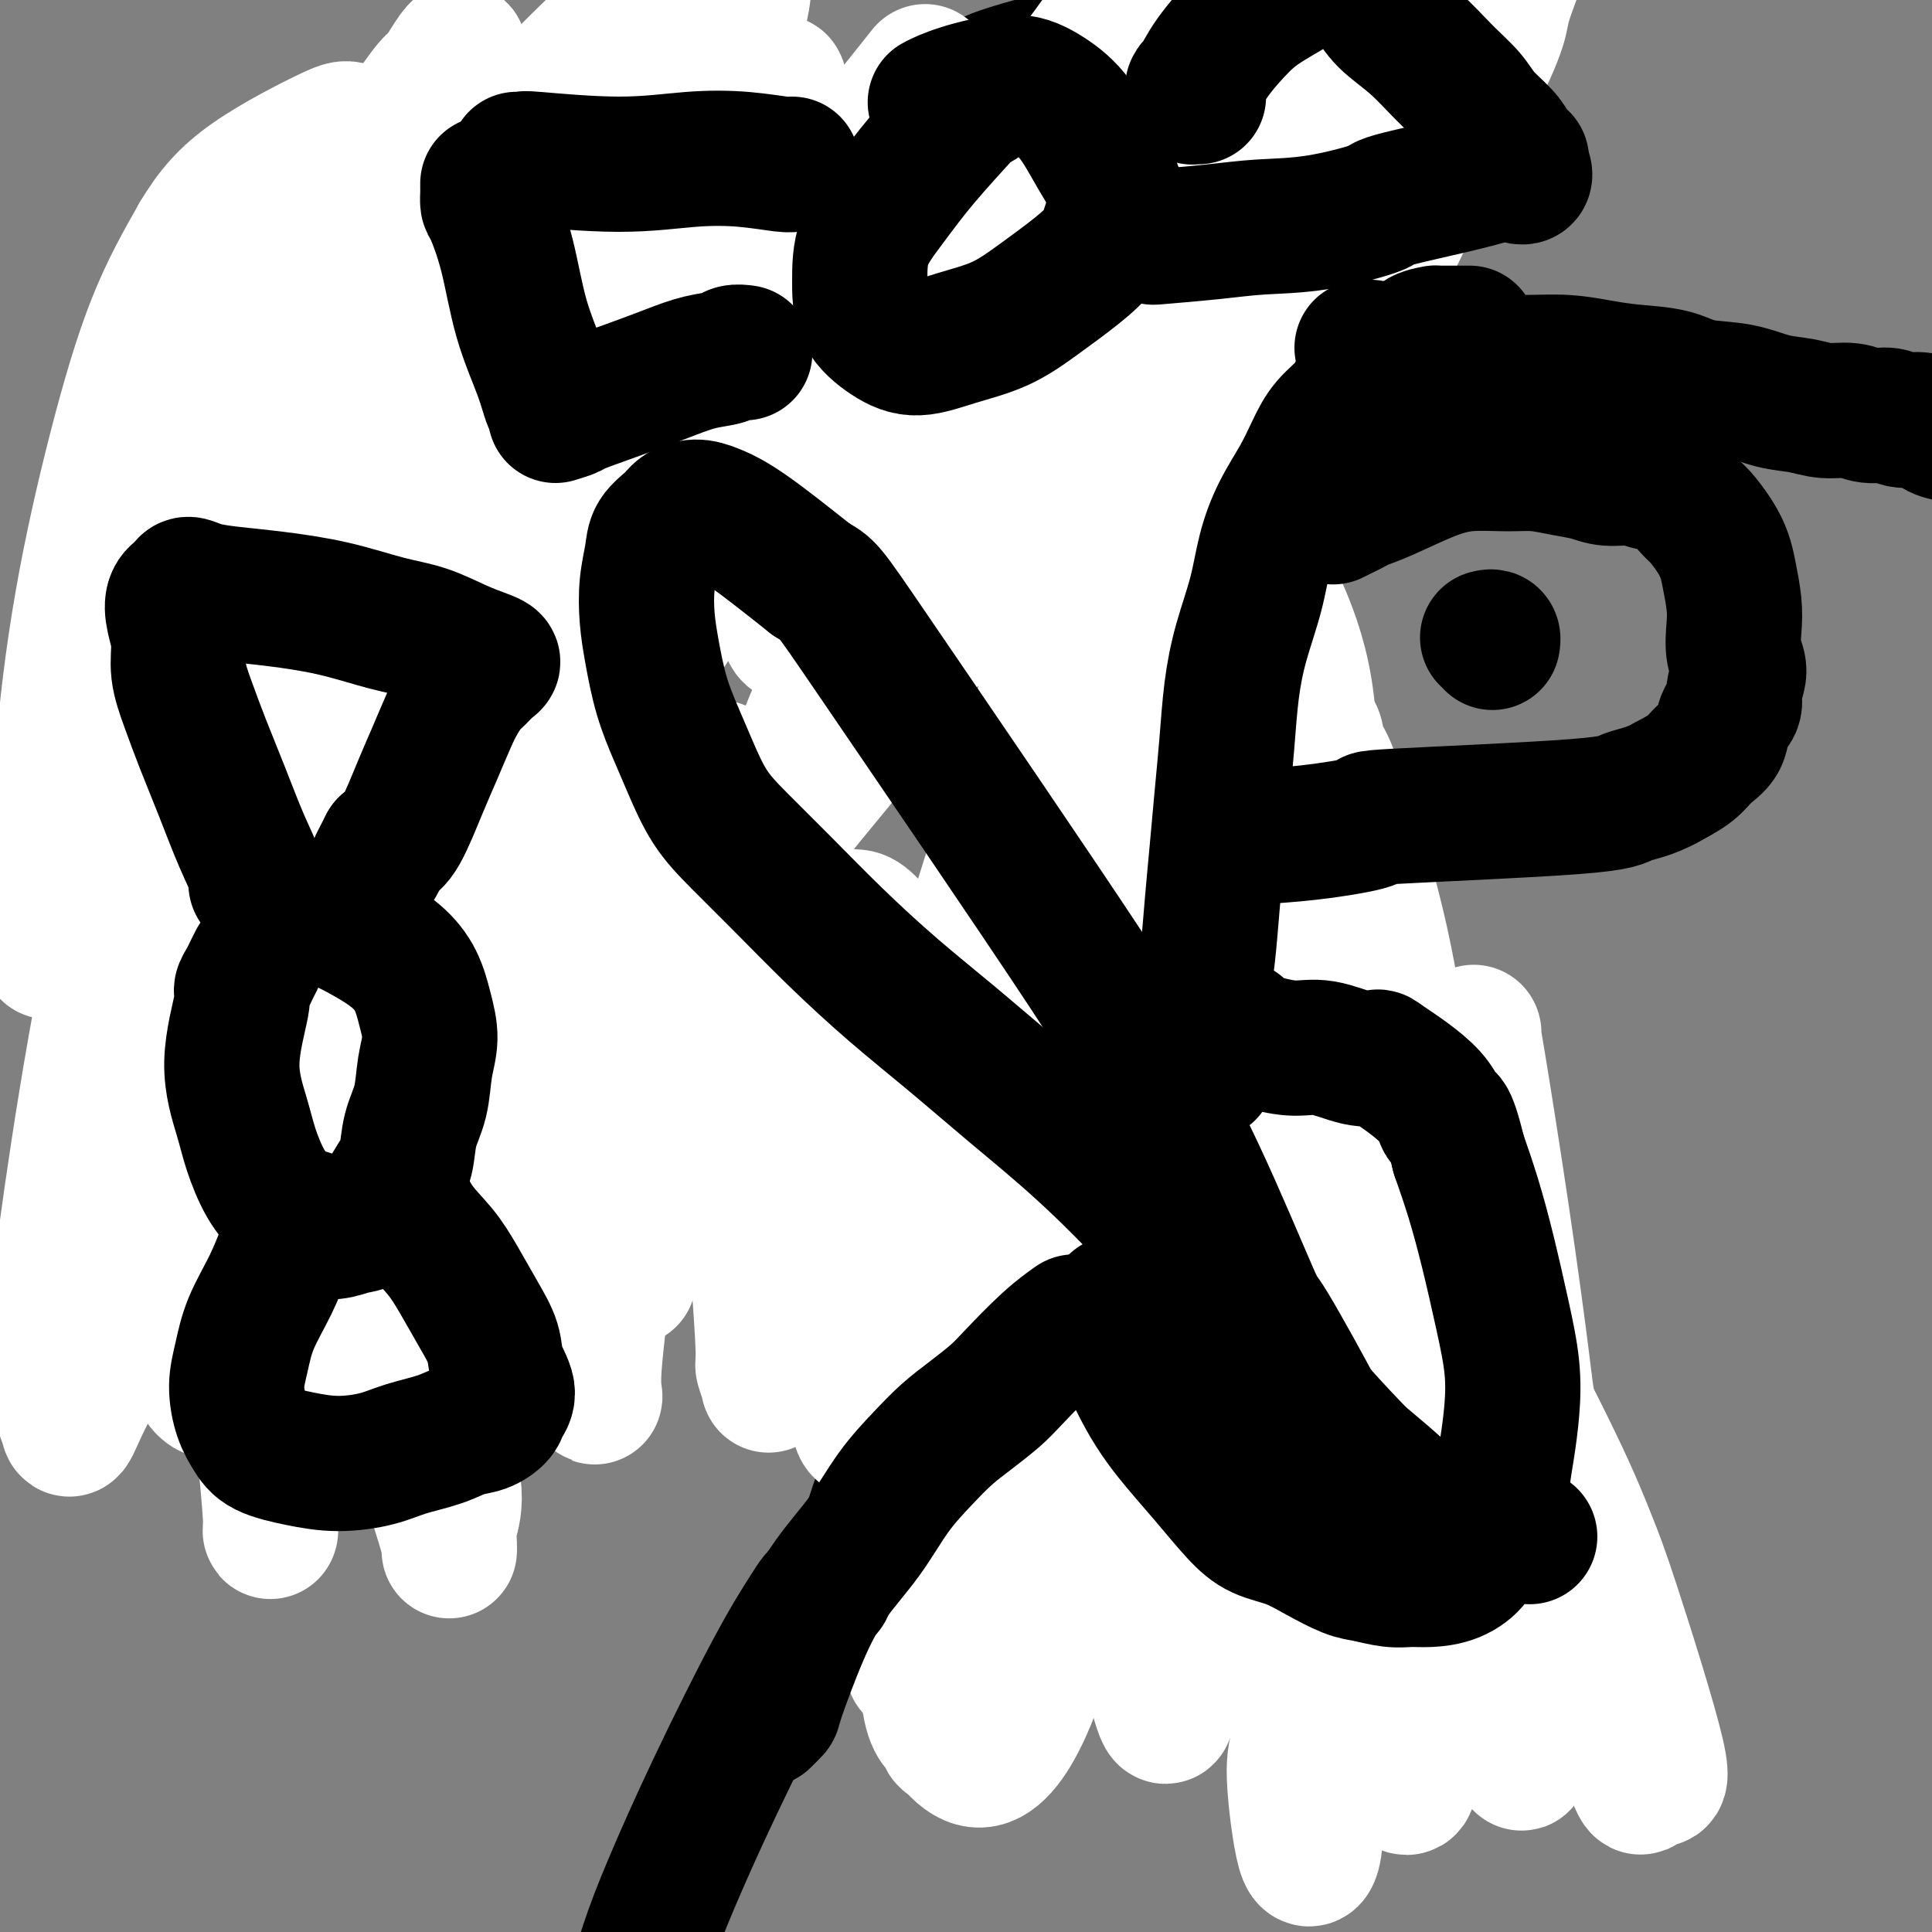 <svg viewBox='0 0 400 400' version='1.1' xmlns='http://www.w3.org/2000/svg' xmlns:xlink='http://www.w3.org/1999/xlink'><rect x="0" y="0" width="400" height="400" fill="#808080" stroke="none"/><g fill='none' stroke='#000000' stroke-width='6' stroke-linecap='round' stroke-linejoin='round'><path d='M150,380c-0.597,0.845 -1.193,1.689 0,-3c1.193,-4.689 4.177,-14.912 7,-24c2.823,-9.088 5.485,-17.042 8,-25c2.515,-7.958 4.883,-15.922 7,-22c2.117,-6.078 3.984,-10.272 6,-14c2.016,-3.728 4.182,-6.992 6,-10c1.818,-3.008 3.287,-5.761 5,-8c1.713,-2.239 3.671,-3.963 5,-5c1.329,-1.037 2.029,-1.388 3,-2c0.971,-0.612 2.211,-1.484 3,-2c0.789,-0.516 1.126,-0.674 2,-1c0.874,-0.326 2.286,-0.819 3,-1c0.714,-0.181 0.731,-0.049 1,0c0.269,0.049 0.791,0.014 1,0c0.209,-0.014 0.104,-0.007 0,0'/><path d='M207,271c0.108,0.006 0.216,0.011 0,0c-0.216,-0.011 -0.755,-0.039 -1,0c-0.245,0.039 -0.197,0.143 0,1c0.197,0.857 0.543,2.465 1,4c0.457,1.535 1.025,2.997 3,6c1.975,3.003 5.358,7.545 8,11c2.642,3.455 4.542,5.821 7,8c2.458,2.179 5.472,4.169 8,6c2.528,1.831 4.568,3.502 7,5c2.432,1.498 5.254,2.821 7,4c1.746,1.179 2.415,2.212 4,3c1.585,0.788 4.087,1.331 6,2c1.913,0.669 3.238,1.463 5,2c1.762,0.537 3.961,0.817 6,1c2.039,0.183 3.918,0.270 6,0c2.082,-0.270 4.366,-0.896 7,-2c2.634,-1.104 5.617,-2.684 8,-4c2.383,-1.316 4.164,-2.367 6,-4c1.836,-1.633 3.725,-3.849 5,-6c1.275,-2.151 1.934,-4.238 3,-9c1.066,-4.762 2.539,-12.200 3,-16c0.461,-3.800 -0.089,-3.964 0,-6c0.089,-2.036 0.817,-5.944 1,-12c0.183,-6.056 -0.178,-14.258 0,-18c0.178,-3.742 0.896,-3.022 -1,-8c-1.896,-4.978 -6.405,-15.653 -10,-23c-3.595,-7.347 -6.275,-11.367 -8,-14c-1.725,-2.633 -2.493,-3.881 -5,-6c-2.507,-2.119 -6.752,-5.109 -10,-7c-3.248,-1.891 -5.499,-2.683 -8,-3c-2.501,-0.317 -5.250,-0.158 -8,0'/><path d='M257,186c-4.734,-0.480 -8.569,-0.181 -10,0c-1.431,0.181 -0.459,0.243 -2,0c-1.541,-0.243 -5.594,-0.790 -8,-2c-2.406,-1.210 -3.165,-3.083 -4,-4c-0.835,-0.917 -1.744,-0.879 -3,-3c-1.256,-2.121 -2.857,-6.399 -4,-9c-1.143,-2.601 -1.829,-3.523 -2,-5c-0.171,-1.477 0.171,-3.510 0,-6c-0.171,-2.490 -0.857,-5.436 -1,-7c-0.143,-1.564 0.256,-1.745 1,-4c0.744,-2.255 1.834,-6.583 3,-10c1.166,-3.417 2.410,-5.924 5,-10c2.590,-4.076 6.528,-9.722 10,-14c3.472,-4.278 6.478,-7.187 8,-9c1.522,-1.813 1.561,-2.531 3,-4c1.439,-1.469 4.277,-3.690 7,-6c2.723,-2.310 5.330,-4.710 9,-7c3.670,-2.290 8.401,-4.470 12,-6c3.599,-1.530 6.064,-2.410 11,-4c4.936,-1.590 12.343,-3.892 16,-5c3.657,-1.108 3.563,-1.024 5,-1c1.437,0.024 4.403,-0.012 9,0c4.597,0.012 10.823,0.072 14,0c3.177,-0.072 3.306,-0.276 6,0c2.694,0.276 7.955,1.033 13,2c5.045,0.967 9.875,2.144 14,3c4.125,0.856 7.544,1.389 13,4c5.456,2.611 12.947,7.298 16,9c3.053,1.702 1.668,0.420 4,3c2.332,2.580 8.381,9.023 12,14c3.619,4.977 4.810,8.489 6,12'/><path d='M420,117c3.306,5.057 2.572,4.698 4,7c1.428,2.302 5.018,7.263 8,12c2.982,4.737 5.356,9.249 7,12c1.644,2.751 2.558,3.741 5,7c2.442,3.259 6.412,8.788 8,11c1.588,2.212 0.794,1.106 0,0'/><path d='M269,302c-0.481,0.390 -0.962,0.780 -1,1c-0.038,0.220 0.367,0.269 0,0c-0.367,-0.269 -1.507,-0.858 -2,-1c-0.493,-0.142 -0.341,0.161 -1,-1c-0.659,-1.161 -2.131,-3.787 -4,-7c-1.869,-3.213 -4.136,-7.012 -7,-11c-2.864,-3.988 -6.326,-8.163 -11,-14c-4.674,-5.837 -10.560,-13.335 -17,-21c-6.440,-7.665 -13.435,-15.496 -19,-22c-5.565,-6.504 -9.701,-11.681 -13,-16c-3.299,-4.319 -5.760,-7.779 -8,-11c-2.240,-3.221 -4.257,-6.202 -6,-9c-1.743,-2.798 -3.211,-5.414 -5,-8c-1.789,-2.586 -3.899,-5.141 -6,-8c-2.101,-2.859 -4.193,-6.021 -7,-9c-2.807,-2.979 -6.330,-5.776 -9,-8c-2.670,-2.224 -4.487,-3.876 -6,-6c-1.513,-2.124 -2.723,-4.720 -4,-7c-1.277,-2.280 -2.622,-4.243 -4,-6c-1.378,-1.757 -2.789,-3.310 -4,-5c-1.211,-1.690 -2.220,-3.519 -3,-5c-0.780,-1.481 -1.329,-2.614 -2,-4c-0.671,-1.386 -1.464,-3.026 -2,-5c-0.536,-1.974 -0.817,-4.284 -1,-6c-0.183,-1.716 -0.270,-2.840 0,-4c0.270,-1.160 0.897,-2.356 1,-3c0.103,-0.644 -0.318,-0.736 0,-1c0.318,-0.264 1.374,-0.700 2,-1c0.626,-0.300 0.822,-0.465 3,0c2.178,0.465 6.336,1.562 12,4c5.664,2.438 12.832,6.219 20,10'/><path d='M165,118c9.579,5.256 17.525,11.395 25,16c7.475,4.605 14.479,7.675 27,22c12.521,14.325 30.558,39.907 40,56c9.442,16.093 10.290,22.699 13,31c2.710,8.301 7.281,18.297 12,27c4.719,8.703 9.587,16.111 14,22c4.413,5.889 8.370,10.257 12,14c3.630,3.743 6.932,6.859 10,9c3.068,2.141 5.903,3.307 8,4c2.097,0.693 3.456,0.912 4,1c0.544,0.088 0.272,0.044 0,0'/><path d='M36,109c-0.211,0.639 -0.422,1.277 -1,2c-0.578,0.723 -1.523,1.530 -2,2c-0.477,0.470 -0.485,0.604 -1,2c-0.515,1.396 -1.537,4.053 -2,7c-0.463,2.947 -0.366,6.184 0,9c0.366,2.816 1.001,5.210 2,7c0.999,1.790 2.361,2.975 4,4c1.639,1.025 3.553,1.888 6,2c2.447,0.112 5.426,-0.528 9,-2c3.574,-1.472 7.742,-3.774 13,-7c5.258,-3.226 11.605,-7.374 19,-13c7.395,-5.626 15.837,-12.731 23,-20c7.163,-7.269 13.048,-14.703 17,-21c3.952,-6.297 5.971,-11.458 7,-16c1.029,-4.542 1.068,-8.464 0,-12c-1.068,-3.536 -3.244,-6.686 -6,-9c-2.756,-2.314 -6.092,-3.793 -11,-4c-4.908,-0.207 -11.388,0.859 -17,3c-5.612,2.141 -10.356,5.359 -15,9c-4.644,3.641 -9.190,7.706 -13,12c-3.810,4.294 -6.886,8.818 -9,13c-2.114,4.182 -3.267,8.024 -4,11c-0.733,2.976 -1.045,5.086 -1,7c0.045,1.914 0.446,3.631 1,5c0.554,1.369 1.262,2.389 3,2c1.738,-0.389 4.507,-2.187 8,-4c3.493,-1.813 7.709,-3.641 12,-6c4.291,-2.359 8.655,-5.251 13,-8c4.345,-2.749 8.670,-5.357 12,-8c3.330,-2.643 5.665,-5.322 8,-8'/><path d='M111,68c3.958,-3.779 3.852,-5.225 4,-7c0.148,-1.775 0.549,-3.878 2,-7c1.451,-3.122 3.950,-7.264 5,-9c1.050,-1.736 0.649,-1.068 1,-1c0.351,0.068 1.453,-0.465 2,-1c0.547,-0.535 0.539,-1.071 1,-1c0.461,0.071 1.392,0.751 2,1c0.608,0.249 0.895,0.067 1,0c0.105,-0.067 0.030,-0.019 0,0c-0.030,0.019 -0.015,0.010 0,0'/><path d='M217,11c-0.425,-0.131 -0.851,-0.263 -1,0c-0.149,0.263 -0.022,0.920 0,1c0.022,0.080 -0.062,-0.416 -1,3c-0.938,3.416 -2.732,10.745 -4,17c-1.268,6.255 -2.010,11.434 0,18c2.010,6.566 6.773,14.517 9,18c2.227,3.483 1.917,2.497 4,3c2.083,0.503 6.558,2.493 10,3c3.442,0.507 5.853,-0.469 10,-2c4.147,-1.531 10.032,-3.615 15,-6c4.968,-2.385 9.018,-5.069 12,-8c2.982,-2.931 4.894,-6.107 6,-9c1.106,-2.893 1.406,-5.503 1,-9c-0.406,-3.497 -1.517,-7.881 -4,-12c-2.483,-4.119 -6.336,-7.971 -11,-12c-4.664,-4.029 -10.139,-8.233 -17,-11c-6.861,-2.767 -15.110,-4.095 -22,-4c-6.890,0.095 -12.423,1.613 -17,3c-4.577,1.387 -8.199,2.642 -10,5c-1.801,2.358 -1.782,5.818 -2,9c-0.218,3.182 -0.674,6.088 1,9c1.674,2.912 5.478,5.832 7,7c1.522,1.168 0.761,0.584 0,0'/><path d='M25,229c0.464,1.303 0.929,2.607 1,3c0.071,0.393 -0.251,-0.124 1,4c1.251,4.124 4.075,12.887 14,21c9.925,8.113 26.949,15.574 35,19c8.051,3.426 7.127,2.817 12,2c4.873,-0.817 15.541,-1.843 24,-4c8.459,-2.157 14.709,-5.446 20,-8c5.291,-2.554 9.624,-4.372 13,-7c3.376,-2.628 5.797,-6.064 7,-10c1.203,-3.936 1.189,-8.371 0,-13c-1.189,-4.629 -3.551,-9.454 -7,-15c-3.449,-5.546 -7.984,-11.815 -12,-17c-4.016,-5.185 -7.511,-9.286 -12,-13c-4.489,-3.714 -9.970,-7.043 -16,-9c-6.030,-1.957 -12.610,-2.544 -20,-2c-7.390,0.544 -15.592,2.220 -23,4c-7.408,1.780 -14.024,3.665 -19,6c-4.976,2.335 -8.313,5.121 -11,7c-2.687,1.879 -4.723,2.852 -6,4c-1.277,1.148 -1.793,2.471 -2,3c-0.207,0.529 -0.103,0.265 0,0'/><path d='M304,104c-0.993,0.077 -1.986,0.154 -3,0c-1.014,-0.154 -2.049,-0.539 -5,0c-2.951,0.539 -7.818,2.003 -13,4c-5.182,1.997 -10.680,4.526 -15,7c-4.320,2.474 -7.462,4.894 -9,8c-1.538,3.106 -1.470,6.899 -1,11c0.470,4.101 1.343,8.511 3,13c1.657,4.489 4.097,9.059 7,13c2.903,3.941 6.267,7.255 10,10c3.733,2.745 7.834,4.921 12,6c4.166,1.079 8.399,1.062 13,1c4.601,-0.062 9.572,-0.170 14,-1c4.428,-0.830 8.314,-2.383 12,-4c3.686,-1.617 7.172,-3.297 10,-5c2.828,-1.703 4.997,-3.430 7,-5c2.003,-1.570 3.838,-2.983 5,-5c1.162,-2.017 1.649,-4.639 2,-8c0.351,-3.361 0.564,-7.463 0,-12c-0.564,-4.537 -1.905,-9.509 -3,-14c-1.095,-4.491 -1.944,-8.500 -3,-12c-1.056,-3.500 -2.318,-6.492 -4,-9c-1.682,-2.508 -3.785,-4.533 -6,-6c-2.215,-1.467 -4.542,-2.375 -7,-3c-2.458,-0.625 -5.048,-0.966 -9,-1c-3.952,-0.034 -9.265,0.238 -15,1c-5.735,0.762 -11.890,2.013 -16,3c-4.110,0.987 -6.174,1.711 -7,2c-0.826,0.289 -0.413,0.145 0,0'/><path d='M228,263c-0.002,0.445 -0.004,0.890 0,1c0.004,0.110 0.015,-0.114 0,0c-0.015,0.114 -0.054,0.568 0,1c0.054,0.432 0.203,0.842 2,3c1.797,2.158 5.244,6.063 10,11c4.756,4.937 10.823,10.906 14,14c3.177,3.094 3.465,3.312 5,5c1.535,1.688 4.319,4.844 8,8c3.681,3.156 8.260,6.311 11,8c2.740,1.689 3.640,1.911 4,2c0.360,0.089 0.180,0.044 0,0'/><path d='M89,209c0.204,0.682 0.408,1.364 0,2c-0.408,0.636 -1.428,1.226 -2,2c-0.572,0.774 -0.697,1.733 -1,2c-0.303,0.267 -0.785,-0.159 -3,1c-2.215,1.159 -6.162,3.902 -9,6c-2.838,2.098 -4.565,3.550 -6,5c-1.435,1.450 -2.576,2.899 -3,4c-0.424,1.101 -0.131,1.855 0,3c0.131,1.145 0.100,2.682 1,4c0.900,1.318 2.731,2.419 5,3c2.269,0.581 4.976,0.644 8,1c3.024,0.356 6.364,1.004 10,1c3.636,-0.004 7.566,-0.662 11,-1c3.434,-0.338 6.370,-0.356 9,-1c2.630,-0.644 4.952,-1.913 7,-3c2.048,-1.087 3.821,-1.991 5,-3c1.179,-1.009 1.764,-2.125 2,-3c0.236,-0.875 0.122,-1.511 0,-3c-0.122,-1.489 -0.252,-3.831 -2,-6c-1.748,-2.169 -5.115,-4.164 -9,-6c-3.885,-1.836 -8.289,-3.513 -12,-5c-3.711,-1.487 -6.730,-2.785 -11,-3c-4.270,-0.215 -9.791,0.653 -12,1c-2.209,0.347 -1.104,0.174 0,0'/><path d='M133,211c0.258,0.481 0.516,0.961 1,1c0.484,0.039 1.193,-0.365 3,0c1.807,0.365 4.712,1.498 8,2c3.288,0.502 6.959,0.372 11,0c4.041,-0.372 8.454,-0.984 12,-1c3.546,-0.016 6.227,0.566 9,1c2.773,0.434 5.637,0.719 8,1c2.363,0.281 4.224,0.557 6,1c1.776,0.443 3.467,1.051 5,2c1.533,0.949 2.907,2.237 4,3c1.093,0.763 1.905,1.001 2,2c0.095,0.999 -0.526,2.760 -1,4c-0.474,1.240 -0.801,1.958 -2,3c-1.199,1.042 -3.271,2.408 -5,4c-1.729,1.592 -3.117,3.409 -5,5c-1.883,1.591 -4.261,2.955 -7,4c-2.739,1.045 -5.837,1.772 -9,3c-3.163,1.228 -6.389,2.956 -10,4c-3.611,1.044 -7.607,1.404 -11,2c-3.393,0.596 -6.183,1.430 -8,2c-1.817,0.570 -2.662,0.877 -3,1c-0.338,0.123 -0.169,0.061 0,0'/><path d='M38,242c-0.248,0.061 -0.497,0.121 -1,0c-0.503,-0.121 -1.261,-0.424 -2,-1c-0.739,-0.576 -1.458,-1.425 -2,-2c-0.542,-0.575 -0.908,-0.876 -2,-2c-1.092,-1.124 -2.910,-3.073 -5,-6c-2.090,-2.927 -4.454,-6.834 -6,-10c-1.546,-3.166 -2.276,-5.592 -3,-9c-0.724,-3.408 -1.444,-7.797 -2,-11c-0.556,-3.203 -0.948,-5.221 -1,-7c-0.052,-1.779 0.238,-3.319 0,-5c-0.238,-1.681 -1.003,-3.503 -1,-5c0.003,-1.497 0.774,-2.670 1,-4c0.226,-1.330 -0.095,-2.818 0,-4c0.095,-1.182 0.604,-2.057 1,-3c0.396,-0.943 0.678,-1.953 1,-3c0.322,-1.047 0.684,-2.129 1,-3c0.316,-0.871 0.588,-1.529 1,-2c0.412,-0.471 0.966,-0.755 1,-1c0.034,-0.245 -0.452,-0.451 2,0c2.452,0.451 7.844,1.557 10,2c2.156,0.443 1.078,0.221 0,0'/><path d='M40,88c-1.963,2.415 -3.926,4.830 -6,8c-2.074,3.170 -4.258,7.095 -6,10c-1.742,2.905 -3.041,4.790 -4,7c-0.959,2.210 -1.576,4.744 -2,7c-0.424,2.256 -0.654,4.235 -1,6c-0.346,1.765 -0.806,3.316 -1,5c-0.194,1.684 -0.121,3.502 0,5c0.121,1.498 0.290,2.677 1,4c0.710,1.323 1.960,2.791 3,4c1.040,1.209 1.871,2.158 3,3c1.129,0.842 2.556,1.576 4,2c1.444,0.424 2.906,0.536 5,0c2.094,-0.536 4.819,-1.721 7,-3c2.181,-1.279 3.818,-2.652 6,-5c2.182,-2.348 4.909,-5.671 6,-7c1.091,-1.329 0.545,-0.665 0,0'/><path d='M121,55c-0.230,-0.029 -0.460,-0.057 0,0c0.460,0.057 1.611,0.201 2,0c0.389,-0.201 0.016,-0.745 0,-1c-0.016,-0.255 0.325,-0.221 2,-1c1.675,-0.779 4.683,-2.371 9,-4c4.317,-1.629 9.942,-3.294 15,-4c5.058,-0.706 9.548,-0.454 13,0c3.452,0.454 5.867,1.111 8,2c2.133,0.889 3.984,2.012 5,4c1.016,1.988 1.197,4.843 1,8c-0.197,3.157 -0.770,6.616 -1,8c-0.230,1.384 -0.115,0.692 0,0'/><path d='M163,337c-0.022,-0.101 -0.044,-0.203 0,0c0.044,0.203 0.153,0.709 0,1c-0.153,0.291 -0.568,0.366 -1,1c-0.432,0.634 -0.881,1.826 -1,2c-0.119,0.174 0.093,-0.670 -1,1c-1.093,1.670 -3.491,5.854 -5,9c-1.509,3.146 -2.128,5.255 -3,8c-0.872,2.745 -1.997,6.128 -3,9c-1.003,2.872 -1.886,5.235 -3,9c-1.114,3.765 -2.461,8.933 -3,11c-0.539,2.067 -0.269,1.034 0,0'/><path d='M27,117c-0.048,-0.474 -0.095,-0.948 0,-1c0.095,-0.052 0.333,0.320 1,0c0.667,-0.320 1.762,-1.330 2,-2c0.238,-0.670 -0.381,-1.000 1,-3c1.381,-2.000 4.762,-5.671 7,-8c2.238,-2.329 3.334,-3.315 5,-5c1.666,-1.685 3.902,-4.069 5,-5c1.098,-0.931 1.057,-0.408 2,-1c0.943,-0.592 2.872,-2.300 6,-4c3.128,-1.700 7.457,-3.394 9,-4c1.543,-0.606 0.300,-0.125 3,-1c2.700,-0.875 9.343,-3.107 12,-4c2.657,-0.893 1.329,-0.446 0,0'/><path d='M94,60c0.260,-0.022 0.521,-0.043 1,0c0.479,0.043 1.177,0.151 3,-1c1.823,-1.151 4.771,-3.562 9,-6c4.229,-2.438 9.737,-4.903 15,-7c5.263,-2.097 10.279,-3.826 14,-5c3.721,-1.174 6.146,-1.792 10,-2c3.854,-0.208 9.136,-0.004 13,1c3.864,1.004 6.310,2.809 8,4c1.690,1.191 2.626,1.769 3,2c0.374,0.231 0.187,0.116 0,0'/><path d='M192,10c-0.751,0.250 -1.503,0.500 -2,1c-0.497,0.500 -0.740,1.249 -1,2c-0.260,0.751 -0.537,1.505 -1,2c-0.463,0.495 -1.113,0.732 -2,3c-0.887,2.268 -2.012,6.568 -3,10c-0.988,3.432 -1.841,5.998 -2,8c-0.159,2.002 0.376,3.440 0,5c-0.376,1.560 -1.662,3.240 -2,5c-0.338,1.760 0.271,3.598 1,5c0.729,1.402 1.577,2.368 3,4c1.423,1.632 3.419,3.931 6,6c2.581,2.069 5.746,3.909 9,5c3.254,1.091 6.599,1.433 10,2c3.401,0.567 6.860,1.358 11,1c4.140,-0.358 8.961,-1.866 16,-4c7.039,-2.134 16.297,-4.896 20,-6c3.703,-1.104 1.852,-0.552 0,0'/><path d='M255,72c-0.240,0.080 -0.479,0.160 0,0c0.479,-0.160 1.677,-0.558 2,-1c0.323,-0.442 -0.227,-0.926 2,-2c2.227,-1.074 7.233,-2.739 11,-4c3.767,-1.261 6.295,-2.118 9,-3c2.705,-0.882 5.587,-1.788 8,-3c2.413,-1.212 4.356,-2.729 6,-4c1.644,-1.271 2.987,-2.295 4,-3c1.013,-0.705 1.695,-1.092 2,-2c0.305,-0.908 0.234,-2.337 0,-4c-0.234,-1.663 -0.629,-3.562 -2,-7c-1.371,-3.438 -3.718,-8.416 -7,-13c-3.282,-4.584 -7.499,-8.772 -13,-14c-5.501,-5.228 -12.286,-11.494 -15,-14c-2.714,-2.506 -1.357,-1.253 0,0'/></g>
<g fill='none' stroke='#FFFFFF' stroke-width='28' stroke-linecap='round' stroke-linejoin='round'><path d='M89,226c0.091,-0.024 0.182,-0.048 0,0c-0.182,0.048 -0.636,0.167 -1,0c-0.364,-0.167 -0.636,-0.622 -1,0c-0.364,0.622 -0.818,2.321 -1,3c-0.182,0.679 -0.091,0.340 0,0'/><path d='M99,192c0.033,-0.246 0.067,-0.491 0,0c-0.067,0.491 -0.234,1.720 0,2c0.234,0.280 0.869,-0.389 1,4c0.131,4.389 -0.244,13.834 -1,24c-0.756,10.166 -1.895,21.052 -3,31c-1.105,9.948 -2.177,18.958 -3,26c-0.823,7.042 -1.398,12.115 -1,17c0.398,4.885 1.767,9.581 2,13c0.233,3.419 -0.672,5.561 -1,7c-0.328,1.439 -0.080,2.174 0,3c0.080,0.826 -0.008,1.743 0,2c0.008,0.257 0.112,-0.146 0,-1c-0.112,-0.854 -0.439,-2.160 -1,-4c-0.561,-1.840 -1.354,-4.213 -2,-7c-0.646,-2.787 -1.143,-5.986 -2,-9c-0.857,-3.014 -2.073,-5.841 -3,-9c-0.927,-3.159 -1.564,-6.649 -2,-10c-0.436,-3.351 -0.670,-6.562 -1,-10c-0.330,-3.438 -0.756,-7.104 -1,-11c-0.244,-3.896 -0.307,-8.021 0,-12c0.307,-3.979 0.983,-7.813 1,-12c0.017,-4.187 -0.627,-8.727 -1,-13c-0.373,-4.273 -0.477,-8.280 -1,-12c-0.523,-3.720 -1.465,-7.153 -2,-10c-0.535,-2.847 -0.664,-5.109 -1,-7c-0.336,-1.891 -0.878,-3.411 -1,-5c-0.122,-1.589 0.177,-3.246 0,-5c-0.177,-1.754 -0.831,-3.604 -1,-5c-0.169,-1.396 0.147,-2.337 0,-3c-0.147,-0.663 -0.756,-1.046 -1,-1c-0.244,0.046 -0.122,0.523 0,1'/><path d='M74,176c-1.314,-3.710 -1.599,4.516 -2,9c-0.401,4.484 -0.917,5.225 -4,20c-3.083,14.775 -8.731,43.585 -11,56c-2.269,12.415 -1.158,8.437 -1,12c0.158,3.563 -0.637,14.669 -1,20c-0.363,5.331 -0.293,4.889 0,7c0.293,2.111 0.808,6.775 1,10c0.192,3.225 0.060,5.011 0,6c-0.060,0.989 -0.047,1.183 0,1c0.047,-0.183 0.127,-0.741 0,-3c-0.127,-2.259 -0.461,-6.217 -1,-12c-0.539,-5.783 -1.282,-13.390 -2,-23c-0.718,-9.610 -1.412,-21.222 -3,-35c-1.588,-13.778 -4.071,-29.721 -6,-42c-1.929,-12.279 -3.304,-20.895 -4,-28c-0.696,-7.105 -0.712,-12.701 -1,-18c-0.288,-5.299 -0.850,-10.303 -1,-14c-0.150,-3.697 0.110,-6.089 0,-8c-0.110,-1.911 -0.589,-3.342 -1,-4c-0.411,-0.658 -0.752,-0.543 -1,0c-0.248,0.543 -0.403,1.516 -1,4c-0.597,2.484 -1.637,6.480 -3,11c-1.363,4.520 -3.050,9.562 -4,14c-0.950,4.438 -1.161,8.270 -2,13c-0.839,4.730 -2.304,10.358 -3,16c-0.696,5.642 -0.624,11.299 -1,17c-0.376,5.701 -1.200,11.445 -2,17c-0.800,5.555 -1.575,10.922 -2,16c-0.425,5.078 -0.499,9.867 -1,14c-0.501,4.133 -1.429,7.609 -2,10c-0.571,2.391 -0.786,3.695 -1,5'/><path d='M14,267c-1.480,11.872 -0.680,2.051 -1,1c-0.320,-1.051 -1.760,6.668 0,-7c1.760,-13.668 6.721,-48.721 13,-75c6.279,-26.279 13.876,-43.783 21,-59c7.124,-15.217 13.774,-28.148 20,-39c6.226,-10.852 12.029,-19.624 17,-27c4.971,-7.376 9.109,-13.357 12,-18c2.891,-4.643 4.536,-7.949 6,-10c1.464,-2.051 2.746,-2.847 3,-3c0.254,-0.153 -0.521,0.339 -1,1c-0.479,0.661 -0.661,1.492 -1,3c-0.339,1.508 -0.836,3.691 -3,8c-2.164,4.309 -5.995,10.742 -10,18c-4.005,7.258 -8.184,15.340 -13,24c-4.816,8.660 -10.269,17.896 -15,27c-4.731,9.104 -8.739,18.075 -13,26c-4.261,7.925 -8.775,14.804 -12,20c-3.225,5.196 -5.160,8.707 -7,12c-1.840,3.293 -3.583,6.366 -5,9c-1.417,2.634 -2.506,4.828 -4,7c-1.494,2.172 -3.392,4.323 -5,6c-1.608,1.677 -2.927,2.879 -4,4c-1.073,1.121 -1.900,2.162 -2,2c-0.100,-0.162 0.525,-1.527 1,-4c0.475,-2.473 0.798,-6.054 1,-12c0.202,-5.946 0.283,-14.256 1,-24c0.717,-9.744 2.068,-20.921 4,-32c1.932,-11.079 4.443,-22.060 7,-32c2.557,-9.940 5.159,-18.840 8,-26c2.841,-7.160 5.920,-12.580 9,-18'/><path d='M41,49c2.970,-4.978 5.895,-8.424 11,-12c5.105,-3.576 12.390,-7.284 16,-9c3.610,-1.716 3.544,-1.442 5,-1c1.456,0.442 4.434,1.052 7,1c2.566,-0.052 4.720,-0.765 5,3c0.280,3.765 -1.314,12.008 -3,17c-1.686,4.992 -3.464,6.732 -5,9c-1.536,2.268 -2.828,5.065 -7,11c-4.172,5.935 -11.222,15.008 -17,23c-5.778,7.992 -10.283,14.902 -14,20c-3.717,5.098 -6.646,8.383 -9,12c-2.354,3.617 -4.133,7.564 -6,11c-1.867,3.436 -3.821,6.359 -5,9c-1.179,2.641 -1.582,4.999 -2,7c-0.418,2.001 -0.850,3.645 -1,4c-0.150,0.355 -0.018,-0.580 0,-1c0.018,-0.420 -0.078,-0.327 3,-7c3.078,-6.673 9.328,-20.112 20,-36c10.672,-15.888 25.764,-34.223 39,-50c13.236,-15.777 24.616,-28.994 33,-38c8.384,-9.006 13.770,-13.799 18,-18c4.230,-4.201 7.302,-7.810 10,-10c2.698,-2.190 5.023,-2.960 7,-3c1.977,-0.040 3.606,0.652 5,1c1.394,0.348 2.554,0.352 3,1c0.446,0.648 0.177,1.940 0,4c-0.177,2.060 -0.263,4.889 -3,11c-2.737,6.111 -8.125,15.504 -15,26c-6.875,10.496 -15.235,22.095 -23,33c-7.765,10.905 -14.933,21.116 -21,30c-6.067,8.884 -11.034,16.442 -16,24'/><path d='M76,121c-11.441,16.512 -10.045,14.293 -11,16c-0.955,1.707 -4.262,7.340 -5,9c-0.738,1.660 1.094,-0.655 2,-2c0.906,-1.345 0.885,-1.722 3,-5c2.115,-3.278 6.365,-9.459 12,-17c5.635,-7.541 12.654,-16.444 20,-26c7.346,-9.556 15.018,-19.764 22,-28c6.982,-8.236 13.276,-14.498 18,-20c4.724,-5.502 7.880,-10.243 11,-14c3.120,-3.757 6.203,-6.530 8,-9c1.797,-2.470 2.307,-4.638 3,-6c0.693,-1.362 1.567,-1.919 2,-2c0.433,-0.081 0.424,0.315 0,1c-0.424,0.685 -1.265,1.660 -2,3c-0.735,1.340 -1.365,3.044 -5,8c-3.635,4.956 -10.277,13.163 -18,23c-7.723,9.837 -16.528,21.304 -24,32c-7.472,10.696 -13.610,20.621 -19,30c-5.390,9.379 -10.033,18.213 -14,26c-3.967,7.787 -7.259,14.528 -10,20c-2.741,5.472 -4.932,9.674 -6,13c-1.068,3.326 -1.012,5.777 -1,7c0.012,1.223 -0.020,1.219 1,0c1.020,-1.219 3.092,-3.652 6,-8c2.908,-4.348 6.652,-10.612 13,-20c6.348,-9.388 15.301,-21.902 28,-37c12.699,-15.098 29.143,-32.780 40,-45c10.857,-12.220 16.127,-18.976 20,-24c3.873,-5.024 6.351,-8.314 8,-11c1.649,-2.686 2.471,-4.767 3,-6c0.529,-1.233 0.764,-1.616 1,-2'/><path d='M182,27c18.655,-23.766 5.291,-6.682 -1,1c-6.291,7.682 -5.511,5.961 -4,4c1.511,-1.961 3.751,-4.161 -12,12c-15.751,16.161 -49.495,50.684 -65,67c-15.505,16.316 -12.773,14.427 -13,15c-0.227,0.573 -3.414,3.610 -12,14c-8.586,10.390 -22.572,28.134 -29,36c-6.428,7.866 -5.296,5.855 -7,8c-1.704,2.145 -6.242,8.447 -9,13c-2.758,4.553 -3.737,7.357 -5,11c-1.263,3.643 -2.811,8.126 -4,13c-1.189,4.874 -2.018,10.140 -3,15c-0.982,4.860 -2.117,9.315 -3,14c-0.883,4.685 -1.515,9.601 -2,14c-0.485,4.399 -0.822,8.281 -1,12c-0.178,3.719 -0.195,7.273 0,10c0.195,2.727 0.603,4.625 1,6c0.397,1.375 0.783,2.226 1,3c0.217,0.774 0.264,1.471 1,0c0.736,-1.471 2.160,-5.111 5,-10c2.840,-4.889 7.096,-11.027 12,-18c4.904,-6.973 10.457,-14.781 16,-23c5.543,-8.219 11.076,-16.850 16,-25c4.924,-8.150 9.241,-15.820 13,-23c3.759,-7.180 6.962,-13.872 9,-20c2.038,-6.128 2.911,-11.692 3,-16c0.089,-4.308 -0.606,-7.359 -1,-9c-0.394,-1.641 -0.487,-1.873 -1,-2c-0.513,-0.127 -1.446,-0.150 -2,1c-0.554,1.150 -0.730,3.471 -2,8c-1.270,4.529 -3.635,11.264 -6,18'/><path d='M77,176c-2.338,6.745 -4.184,10.609 -6,25c-1.816,14.391 -3.603,39.310 -4,51c-0.397,11.690 0.595,10.151 1,11c0.405,0.849 0.222,4.086 1,9c0.778,4.914 2.517,11.506 4,16c1.483,4.494 2.709,6.890 4,9c1.291,2.110 2.647,3.932 4,5c1.353,1.068 2.703,1.381 4,1c1.297,-0.381 2.540,-1.456 4,-5c1.460,-3.544 3.137,-9.559 5,-17c1.863,-7.441 3.912,-16.309 5,-25c1.088,-8.691 1.214,-17.204 1,-25c-0.214,-7.796 -0.769,-14.875 -1,-21c-0.231,-6.125 -0.136,-11.296 0,-16c0.136,-4.704 0.315,-8.939 1,-13c0.685,-4.061 1.875,-7.946 3,-11c1.125,-3.054 2.185,-5.277 3,-7c0.815,-1.723 1.385,-2.945 2,-3c0.615,-0.055 1.275,1.056 2,2c0.725,0.944 1.517,1.719 2,4c0.483,2.281 0.659,6.066 1,11c0.341,4.934 0.849,11.017 1,18c0.151,6.983 -0.055,14.867 0,23c0.055,8.133 0.372,16.517 1,24c0.628,7.483 1.566,14.067 2,20c0.434,5.933 0.364,11.214 1,15c0.636,3.786 1.977,6.075 3,8c1.023,1.925 1.728,3.485 2,4c0.272,0.515 0.112,-0.015 0,-1c-0.112,-0.985 -0.175,-2.424 0,-5c0.175,-2.576 0.587,-6.288 1,-10'/><path d='M124,273c4.612,-15.645 15.641,-46.758 20,-59c4.359,-12.242 2.048,-5.615 2,-9c-0.048,-3.385 2.166,-16.783 3,-26c0.834,-9.217 0.287,-14.254 0,-17c-0.287,-2.746 -0.313,-3.203 0,-3c0.313,0.203 0.967,1.065 1,1c0.033,-0.065 -0.555,-1.057 0,2c0.555,3.057 2.253,10.164 3,13c0.747,2.836 0.543,1.400 1,8c0.457,6.600 1.577,21.236 2,32c0.423,10.764 0.151,17.656 0,22c-0.151,4.344 -0.180,6.141 0,10c0.180,3.859 0.570,9.781 1,16c0.430,6.219 0.899,12.735 1,16c0.101,3.265 -0.166,3.280 0,4c0.166,0.720 0.765,2.144 1,3c0.235,0.856 0.106,1.145 0,0c-0.106,-1.145 -0.190,-3.723 0,-7c0.190,-3.277 0.655,-7.252 1,-10c0.345,-2.748 0.572,-4.267 1,-8c0.428,-3.733 1.057,-9.679 2,-15c0.943,-5.321 2.201,-10.017 3,-14c0.799,-3.983 1.139,-7.254 1,-12c-0.139,-4.746 -0.758,-10.968 -1,-15c-0.242,-4.032 -0.106,-5.875 0,-7c0.106,-1.125 0.182,-1.534 1,-3c0.818,-1.466 2.376,-3.990 4,-5c1.624,-1.010 3.312,-0.505 5,0'/><path d='M176,190c1.375,-0.225 2.312,-0.788 6,4c3.688,4.788 10.127,14.925 13,20c2.873,5.075 2.179,5.086 3,7c0.821,1.914 3.158,5.732 6,11c2.842,5.268 6.191,11.988 8,15c1.809,3.012 2.078,2.317 3,3c0.922,0.683 2.497,2.745 4,4c1.503,1.255 2.934,1.703 4,1c1.066,-0.703 1.765,-2.558 2,-4c0.235,-1.442 0.004,-2.471 -1,-5c-1.004,-2.529 -2.782,-6.559 -4,-9c-1.218,-2.441 -1.875,-3.294 -4,-6c-2.125,-2.706 -5.719,-7.265 -13,-14c-7.281,-6.735 -18.250,-15.647 -26,-22c-7.750,-6.353 -12.280,-10.149 -16,-14c-3.720,-3.851 -6.630,-7.759 -9,-11c-2.370,-3.241 -4.199,-5.816 -5,-7c-0.801,-1.184 -0.575,-0.978 -1,-1c-0.425,-0.022 -1.502,-0.271 -2,0c-0.498,0.271 -0.416,1.062 0,3c0.416,1.938 1.166,5.022 2,10c0.834,4.978 1.753,11.850 3,19c1.247,7.150 2.821,14.579 5,22c2.179,7.421 4.962,14.833 8,21c3.038,6.167 6.331,11.090 9,15c2.669,3.910 4.715,6.807 7,9c2.285,2.193 4.808,3.680 7,4c2.192,0.320 4.052,-0.529 5,-1c0.948,-0.471 0.985,-0.563 1,-1c0.015,-0.437 0.007,-1.218 0,-2'/><path d='M191,261c0.394,-1.722 -1.620,-4.027 -3,-5c-1.380,-0.973 -2.127,-0.613 -5,-8c-2.873,-7.387 -7.871,-22.522 -11,-32c-3.129,-9.478 -4.389,-13.301 -5,-16c-0.611,-2.699 -0.575,-4.275 -2,-8c-1.425,-3.725 -4.313,-9.598 -7,-15c-2.687,-5.402 -5.173,-10.331 -8,-14c-2.827,-3.669 -5.993,-6.077 -9,-8c-3.007,-1.923 -5.853,-3.363 -8,-4c-2.147,-0.637 -3.593,-0.473 -5,0c-1.407,0.473 -2.773,1.255 -4,3c-1.227,1.745 -2.313,4.453 -5,9c-2.687,4.547 -6.975,10.934 -11,18c-4.025,7.066 -7.786,14.812 -11,22c-3.214,7.188 -5.879,13.817 -8,20c-2.121,6.183 -3.697,11.919 -5,17c-1.303,5.081 -2.331,9.508 -3,13c-0.669,3.492 -0.978,6.050 -1,8c-0.022,1.950 0.245,3.291 0,4c-0.245,0.709 -1.001,0.787 -1,0c0.001,-0.787 0.759,-2.438 1,-5c0.241,-2.562 -0.036,-6.033 0,-11c0.036,-4.967 0.386,-11.428 2,-19c1.614,-7.572 4.492,-16.255 7,-25c2.508,-8.745 4.645,-17.551 7,-26c2.355,-8.449 4.927,-16.540 7,-24c2.073,-7.460 3.649,-14.288 5,-20c1.351,-5.712 2.479,-10.307 3,-14c0.521,-3.693 0.435,-6.484 0,-8c-0.435,-1.516 -1.217,-1.758 -2,-2'/><path d='M109,111c-0.752,-2.006 -3.133,4.978 -3,5c0.133,0.022 2.781,-6.917 -3,10c-5.781,16.917 -19.992,57.691 -26,75c-6.008,17.309 -3.815,11.155 -5,15c-1.185,3.845 -5.748,17.691 -9,27c-3.252,9.309 -5.193,14.082 -7,19c-1.807,4.918 -3.481,9.981 -5,14c-1.519,4.019 -2.882,6.993 -4,9c-1.118,2.007 -1.991,3.045 -3,3c-1.009,-0.045 -2.155,-1.174 -3,-3c-0.845,-1.826 -1.388,-4.349 -2,-7c-0.612,-2.651 -1.292,-5.429 -2,-10c-0.708,-4.571 -1.445,-10.936 -2,-18c-0.555,-7.064 -0.930,-14.827 -1,-23c-0.070,-8.173 0.163,-16.758 0,-25c-0.163,-8.242 -0.724,-16.143 -1,-23c-0.276,-6.857 -0.269,-12.672 0,-18c0.269,-5.328 0.800,-10.169 1,-14c0.200,-3.831 0.070,-6.651 0,-9c-0.070,-2.349 -0.079,-4.228 0,-5c0.079,-0.772 0.247,-0.437 0,0c-0.247,0.437 -0.910,0.977 -1,2c-0.090,1.023 0.393,2.530 0,6c-0.393,3.470 -1.661,8.902 -2,15c-0.339,6.098 0.250,12.861 1,20c0.750,7.139 1.659,14.653 3,21c1.341,6.347 3.112,11.526 5,16c1.888,4.474 3.893,8.243 6,11c2.107,2.757 4.316,4.502 7,5c2.684,0.498 5.842,-0.251 9,-1'/><path d='M62,228c4.223,-2.623 10.279,-8.680 15,-13c4.721,-4.320 8.106,-6.902 21,-25c12.894,-18.098 35.295,-51.713 47,-70c11.705,-18.287 12.712,-21.248 17,-28c4.288,-6.752 11.856,-17.295 19,-27c7.144,-9.705 13.863,-18.571 21,-27c7.137,-8.429 14.693,-16.420 20,-23c5.307,-6.580 8.364,-11.747 11,-15c2.636,-3.253 4.850,-4.591 6,-5c1.150,-0.409 1.234,0.111 1,1c-0.234,0.889 -0.788,2.147 -2,4c-1.212,1.853 -3.083,4.301 -7,8c-3.917,3.699 -9.882,8.650 -18,16c-8.118,7.350 -18.391,17.101 -29,28c-10.609,10.899 -21.554,22.947 -32,34c-10.446,11.053 -20.392,21.111 -28,30c-7.608,8.889 -12.877,16.610 -17,23c-4.123,6.390 -7.099,11.451 -9,15c-1.901,3.549 -2.726,5.586 -3,7c-0.274,1.414 0.002,2.204 1,2c0.998,-0.204 2.718,-1.402 5,-4c2.282,-2.598 5.126,-6.596 9,-12c3.874,-5.404 8.778,-12.213 16,-21c7.222,-8.787 16.760,-19.552 29,-33c12.240,-13.448 27.180,-29.578 38,-42c10.820,-12.422 17.518,-21.135 23,-28c5.482,-6.865 9.748,-11.881 13,-16c3.252,-4.119 5.491,-7.340 8,-10c2.509,-2.660 5.288,-4.760 7,-6c1.712,-1.240 2.356,-1.620 3,-2'/><path d='M247,-11c18.618,-20.826 4.664,-4.390 1,1c-3.664,5.390 2.964,-0.265 2,1c-0.964,1.265 -9.518,9.450 -14,14c-4.482,4.550 -4.890,5.464 -10,10c-5.110,4.536 -14.922,12.693 -25,25c-10.078,12.307 -20.424,28.763 -25,36c-4.576,7.237 -3.384,5.255 -5,11c-1.616,5.745 -6.040,19.217 -8,27c-1.960,7.783 -1.455,9.875 -1,11c0.455,1.125 0.860,1.282 1,3c0.140,1.718 0.014,4.997 3,3c2.986,-1.997 9.082,-9.271 12,-13c2.918,-3.729 2.658,-3.912 6,-9c3.342,-5.088 10.287,-15.082 17,-25c6.713,-9.918 13.194,-19.760 19,-29c5.806,-9.240 10.937,-17.879 18,-28c7.063,-10.121 16.059,-21.725 20,-27c3.941,-5.275 2.827,-4.223 5,-7c2.173,-2.777 7.633,-9.384 10,-12c2.367,-2.616 1.639,-1.241 2,-1c0.361,0.241 1.810,-0.653 2,1c0.190,1.653 -0.877,5.851 -3,10c-2.123,4.149 -5.300,8.247 -11,16c-5.700,7.753 -13.923,19.160 -23,31c-9.077,11.840 -19.010,24.112 -28,37c-8.990,12.888 -17.039,26.393 -24,38c-6.961,11.607 -12.836,21.317 -17,30c-4.164,8.683 -6.618,16.338 -8,21c-1.382,4.662 -1.691,6.331 -2,8'/><path d='M161,172c-1.292,4.532 0.477,1.361 2,-1c1.523,-2.361 2.801,-3.912 7,-9c4.199,-5.088 11.319,-13.711 15,-19c3.681,-5.289 3.923,-7.242 21,-28c17.077,-20.758 50.988,-60.320 65,-77c14.012,-16.680 8.126,-10.478 9,-13c0.874,-2.522 8.509,-13.769 13,-22c4.491,-8.231 5.839,-13.444 7,-18c1.161,-4.556 2.137,-8.453 3,-11c0.863,-2.547 1.615,-3.744 2,-4c0.385,-0.256 0.404,0.430 0,1c-0.404,0.570 -1.230,1.026 -3,4c-1.770,2.974 -4.482,8.468 -8,15c-3.518,6.532 -7.840,14.103 -14,24c-6.160,9.897 -14.159,22.122 -18,28c-3.841,5.878 -3.526,5.411 -7,14c-3.474,8.589 -10.739,26.235 -14,34c-3.261,7.765 -2.520,5.650 -2,8c0.520,2.350 0.817,9.165 1,12c0.183,2.835 0.251,1.690 1,1c0.749,-0.690 2.180,-0.927 5,-4c2.820,-3.073 7.029,-8.983 12,-15c4.971,-6.017 10.703,-12.140 14,-16c3.297,-3.860 4.159,-5.459 7,-10c2.841,-4.541 7.662,-12.026 11,-19c3.338,-6.974 5.194,-13.436 7,-19c1.806,-5.564 3.563,-10.229 5,-14c1.437,-3.771 2.553,-6.649 4,-10c1.447,-3.351 3.223,-7.176 5,-11'/><path d='M311,-7c5.356,-11.957 2.746,-5.351 2,-3c-0.746,2.351 0.374,0.446 1,0c0.626,-0.446 0.759,0.569 0,3c-0.759,2.431 -2.411,6.280 -3,9c-0.589,2.720 -0.117,4.310 -11,25c-10.883,20.690 -33.122,60.480 -51,95c-17.878,34.520 -31.397,63.768 -38,78c-6.603,14.232 -6.291,13.446 -9,21c-2.709,7.554 -8.439,23.448 -12,34c-3.561,10.552 -4.955,15.761 -6,21c-1.045,5.239 -1.743,10.507 -2,14c-0.257,3.493 -0.074,5.211 -1,6c-0.926,0.789 -2.961,0.648 -3,-1c-0.039,-1.648 1.919,-4.802 3,-10c1.081,-5.198 1.286,-12.439 3,-21c1.714,-8.561 4.937,-18.441 8,-31c3.063,-12.559 5.966,-27.797 10,-42c4.034,-14.203 9.198,-27.372 12,-37c2.802,-9.628 3.241,-15.715 4,-21c0.759,-5.285 1.839,-9.766 3,-15c1.161,-5.234 2.402,-11.219 3,-14c0.598,-2.781 0.552,-2.358 1,-3c0.448,-0.642 1.388,-2.351 2,-3c0.612,-0.649 0.895,-0.240 2,2c1.105,2.240 3.030,6.309 4,14c0.970,7.691 0.984,19.003 1,30c0.016,10.997 0.035,21.680 0,43c-0.035,21.320 -0.125,53.279 0,69c0.125,15.721 0.464,15.206 1,22c0.536,6.794 1.268,20.897 2,35'/><path d='M237,313c1.746,37.767 4.110,32.684 5,32c0.890,-0.684 0.304,3.030 0,6c-0.304,2.970 -0.328,5.196 -1,4c-0.672,-1.196 -1.993,-5.813 -3,-12c-1.007,-6.187 -1.699,-13.944 -1,-23c0.699,-9.056 2.790,-19.412 6,-33c3.210,-13.588 7.541,-30.409 12,-48c4.459,-17.591 9.048,-35.951 12,-51c2.952,-15.049 4.269,-26.787 4,-36c-0.269,-9.213 -2.123,-15.900 -4,-21c-1.877,-5.100 -3.777,-8.614 -5,-11c-1.223,-2.386 -1.768,-3.644 -2,-4c-0.232,-0.356 -0.150,0.191 0,1c0.150,0.809 0.368,1.881 -1,7c-1.368,5.119 -4.321,14.284 -8,26c-3.679,11.716 -8.083,25.983 -13,41c-4.917,15.017 -10.346,30.783 -15,45c-4.654,14.217 -8.531,26.884 -12,38c-3.469,11.116 -6.528,20.679 -9,29c-2.472,8.321 -4.357,15.398 -6,21c-1.643,5.602 -3.044,9.730 -4,13c-0.956,3.270 -1.468,5.683 -2,7c-0.532,1.317 -1.084,1.538 -1,1c0.084,-0.538 0.804,-1.836 1,-4c0.196,-2.164 -0.133,-5.193 1,-10c1.133,-4.807 3.726,-11.390 7,-22c3.274,-10.610 7.228,-25.246 11,-42c3.772,-16.754 7.362,-35.626 9,-50c1.638,-14.374 1.325,-24.250 1,-32c-0.325,-7.750 -0.663,-13.375 -1,-19'/><path d='M218,166c-0.016,-10.408 -0.056,-10.929 0,-12c0.056,-1.071 0.208,-2.692 0,-3c-0.208,-0.308 -0.775,0.698 -1,1c-0.225,0.302 -0.107,-0.101 -2,8c-1.893,8.101 -5.796,24.705 -9,41c-3.204,16.295 -5.709,32.281 -7,42c-1.291,9.719 -1.367,13.172 -2,22c-0.633,8.828 -1.824,23.031 -3,39c-1.176,15.969 -2.338,33.704 -2,43c0.338,9.296 2.174,10.155 3,11c0.826,0.845 0.642,1.677 1,2c0.358,0.323 1.260,0.137 2,0c0.740,-0.137 1.319,-0.225 5,-4c3.681,-3.775 10.466,-11.238 14,-15c3.534,-3.762 3.818,-3.824 8,-9c4.182,-5.176 12.261,-15.467 19,-24c6.739,-8.533 12.138,-15.308 18,-28c5.862,-12.692 12.186,-31.302 15,-40c2.814,-8.698 2.118,-7.483 2,-11c-0.118,-3.517 0.343,-11.764 0,-19c-0.343,-7.236 -1.489,-13.461 -3,-17c-1.511,-3.539 -3.388,-4.392 -4,-5c-0.612,-0.608 0.039,-0.972 -1,-1c-1.039,-0.028 -3.770,0.279 -5,1c-1.230,0.721 -0.959,1.856 -1,2c-0.041,0.144 -0.392,-0.705 -1,7c-0.608,7.705 -1.472,23.962 -2,39c-0.528,15.038 -0.719,28.856 -1,36c-0.281,7.144 -0.652,7.612 0,17c0.652,9.388 2.326,27.694 4,46'/><path d='M265,335c1.636,13.552 3.726,24.432 5,31c1.274,6.568 1.731,8.825 2,11c0.269,2.175 0.349,4.267 0,6c-0.349,1.733 -1.129,3.107 -2,0c-0.871,-3.107 -1.835,-10.695 -2,-15c-0.165,-4.305 0.468,-5.328 1,-8c0.532,-2.672 0.962,-6.993 2,-12c1.038,-5.007 2.683,-10.698 6,-29c3.317,-18.302 8.307,-49.213 10,-66c1.693,-16.787 0.090,-19.449 -1,-24c-1.090,-4.551 -1.667,-10.990 -2,-15c-0.333,-4.010 -0.423,-5.591 -1,-7c-0.577,-1.409 -1.641,-2.644 -2,-3c-0.359,-0.356 -0.015,0.169 0,1c0.015,0.831 -0.300,1.967 -1,7c-0.700,5.033 -1.783,13.962 -3,25c-1.217,11.038 -2.566,24.185 -3,37c-0.434,12.815 0.048,25.299 1,36c0.952,10.701 2.373,19.621 4,27c1.627,7.379 3.458,13.218 5,18c1.542,4.782 2.794,8.508 4,11c1.206,2.492 2.364,3.751 3,4c0.636,0.249 0.750,-0.511 1,-2c0.250,-1.489 0.638,-3.708 0,-8c-0.638,-4.292 -2.301,-10.656 -4,-21c-1.699,-10.344 -3.433,-24.667 -6,-43c-2.567,-18.333 -5.966,-40.677 -8,-60c-2.034,-19.323 -2.701,-35.625 -3,-47c-0.299,-11.375 -0.228,-17.821 0,-22c0.228,-4.179 0.614,-6.089 1,-8'/><path d='M272,159c-0.079,-12.421 0.722,-4.973 1,-3c0.278,1.973 0.033,-1.530 2,3c1.967,4.530 6.147,17.093 9,28c2.853,10.907 4.380,20.159 6,31c1.620,10.841 3.333,23.271 5,36c1.667,12.729 3.288,25.756 5,37c1.712,11.244 3.516,20.706 5,29c1.484,8.294 2.648,15.421 4,21c1.352,5.579 2.893,9.609 4,13c1.107,3.391 1.779,6.143 2,8c0.221,1.857 -0.011,2.821 0,3c0.011,0.179 0.263,-0.425 0,-2c-0.263,-1.575 -1.041,-4.120 -2,-8c-0.959,-3.880 -2.099,-9.096 -3,-16c-0.901,-6.904 -1.565,-15.497 -2,-24c-0.435,-8.503 -0.643,-16.916 -1,-25c-0.357,-8.084 -0.862,-15.838 -1,-23c-0.138,-7.162 0.093,-13.733 0,-20c-0.093,-6.267 -0.508,-12.232 -1,-17c-0.492,-4.768 -1.059,-8.340 -1,-11c0.059,-2.660 0.744,-4.407 1,-5c0.256,-0.593 0.082,-0.031 0,0c-0.082,0.031 -0.074,-0.468 1,6c1.074,6.468 3.212,19.903 5,32c1.788,12.097 3.227,22.855 4,29c0.773,6.145 0.881,7.677 2,14c1.119,6.323 3.248,17.437 5,26c1.752,8.563 3.125,14.575 5,20c1.875,5.425 4.250,10.264 6,14c1.750,3.736 2.875,6.368 4,9'/><path d='M337,364c2.929,7.881 2.753,6.085 3,5c0.247,-1.085 0.917,-1.459 2,-1c1.083,0.459 2.579,1.749 1,-5c-1.579,-6.749 -6.234,-21.539 -9,-30c-2.766,-8.461 -3.644,-10.593 -5,-14c-1.356,-3.407 -3.192,-8.087 -7,-16c-3.808,-7.913 -9.589,-19.058 -19,-38c-9.411,-18.942 -22.452,-45.680 -30,-60c-7.548,-14.320 -9.604,-16.223 -12,-20c-2.396,-3.777 -5.131,-9.430 -7,-13c-1.869,-3.570 -2.871,-5.057 -4,-6c-1.129,-0.943 -2.384,-1.342 -3,-1c-0.616,0.342 -0.594,1.424 -1,3c-0.406,1.576 -1.240,3.647 -2,8c-0.760,4.353 -1.444,10.990 -3,20c-1.556,9.010 -3.983,20.393 -6,32c-2.017,11.607 -3.623,23.439 -5,35c-1.377,11.561 -2.524,22.852 -4,33c-1.476,10.148 -3.282,19.153 -5,27c-1.718,7.847 -3.348,14.535 -5,20c-1.652,5.465 -3.325,9.708 -5,13c-1.675,3.292 -3.353,5.632 -5,7c-1.647,1.368 -3.262,1.762 -5,1c-1.738,-0.762 -3.600,-2.680 -5,-5c-1.400,-2.320 -2.339,-5.042 -3,-9c-0.661,-3.958 -1.045,-9.152 -1,-15c0.045,-5.848 0.517,-12.351 1,-19c0.483,-6.649 0.976,-13.444 2,-20c1.024,-6.556 2.578,-12.873 4,-19c1.422,-6.127 2.711,-12.063 4,-18'/><path d='M203,259c2.205,-8.515 3.717,-11.302 5,-15c1.283,-3.698 2.336,-8.306 4,-12c1.664,-3.694 3.939,-6.474 5,-7c1.061,-0.526 0.909,1.200 1,2c0.091,0.800 0.426,0.672 1,2c0.574,1.328 1.386,4.112 2,8c0.614,3.888 1.030,8.879 1,15c-0.030,6.121 -0.506,13.372 -1,20c-0.494,6.628 -1.007,12.632 -2,18c-0.993,5.368 -2.465,10.098 -4,14c-1.535,3.902 -3.131,6.975 -5,9c-1.869,2.025 -4.009,3.003 -7,2c-2.991,-1.003 -6.833,-3.988 -12,-9c-5.167,-5.012 -11.661,-12.051 -18,-21c-6.339,-8.949 -12.525,-19.807 -19,-31c-6.475,-11.193 -13.239,-22.720 -20,-34c-6.761,-11.280 -13.520,-22.314 -19,-32c-5.480,-9.686 -9.682,-18.023 -13,-25c-3.318,-6.977 -5.751,-12.594 -8,-17c-2.249,-4.406 -4.312,-7.600 -6,-10c-1.688,-2.400 -3.000,-4.005 -4,-5c-1.000,-0.995 -1.688,-1.378 -2,-1c-0.312,0.378 -0.247,1.518 0,3c0.247,1.482 0.675,3.307 2,8c1.325,4.693 3.548,12.255 6,21c2.452,8.745 5.132,18.672 8,28c2.868,9.328 5.923,18.058 9,26c3.077,7.942 6.175,15.098 9,21c2.825,5.902 5.376,10.551 7,14c1.624,3.449 2.321,5.700 3,7c0.679,1.300 1.339,1.650 2,2'/><path d='M128,260c4.530,10.394 0.856,1.378 -1,-5c-1.856,-6.378 -1.893,-10.120 -3,-27c-1.107,-16.880 -3.283,-46.899 -4,-60c-0.717,-13.101 0.026,-9.282 1,-14c0.974,-4.718 2.180,-17.971 4,-28c1.820,-10.029 4.253,-16.835 7,-24c2.747,-7.165 5.808,-14.689 8,-21c2.192,-6.311 3.514,-11.410 5,-16c1.486,-4.590 3.134,-8.673 3,-10c-0.134,-1.327 -2.051,0.100 -2,0c0.051,-0.100 2.068,-1.729 -2,3c-4.068,4.729 -14.223,15.816 -20,22c-5.777,6.184 -7.176,7.466 -12,13c-4.824,5.534 -13.073,15.318 -25,28c-11.927,12.682 -27.532,28.260 -37,38c-9.468,9.740 -12.800,13.643 -15,16c-2.200,2.357 -3.270,3.168 -5,5c-1.730,1.832 -4.121,4.684 -6,6c-1.879,1.316 -3.246,1.096 -4,0c-0.754,-1.096 -0.897,-3.069 -1,-4c-0.103,-0.931 -0.168,-0.821 0,-3c0.168,-2.179 0.568,-6.646 1,-10c0.432,-3.354 0.896,-5.595 4,-15c3.104,-9.405 8.848,-25.973 11,-33c2.152,-7.027 0.714,-4.511 6,-15c5.286,-10.489 17.298,-33.982 23,-45c5.702,-11.018 5.095,-9.562 7,-13c1.905,-3.438 6.320,-11.772 10,-18c3.680,-6.228 6.623,-10.351 8,-12c1.377,-1.649 1.189,-0.825 1,0'/><path d='M90,18c8.345,-14.262 4.708,-5.917 1,4c-3.708,9.917 -7.488,21.405 -9,26c-1.512,4.595 -0.756,2.298 0,0'/></g>
<g fill='none' stroke='#000000' stroke-width='28' stroke-linecap='round' stroke-linejoin='round'><path d='M158,356c0.848,-0.826 1.695,-1.652 2,-2c0.305,-0.348 0.067,-0.219 1,-3c0.933,-2.781 3.035,-8.473 5,-13c1.965,-4.527 3.792,-7.890 6,-11c2.208,-3.110 4.799,-5.965 7,-9c2.201,-3.035 4.014,-6.248 6,-9c1.986,-2.752 4.145,-5.044 6,-7c1.855,-1.956 3.404,-3.576 5,-5c1.596,-1.424 3.237,-2.652 5,-4c1.763,-1.348 3.646,-2.817 5,-4c1.354,-1.183 2.177,-2.080 4,-4c1.823,-1.920 4.645,-4.863 7,-7c2.355,-2.137 4.244,-3.468 5,-4c0.756,-0.532 0.378,-0.266 0,0'/><path d='M171,329c-0.335,0.345 -0.669,0.690 -1,1c-0.331,0.310 -0.657,0.584 -1,1c-0.343,0.416 -0.703,0.972 -2,3c-1.297,2.028 -3.532,5.526 -7,12c-3.468,6.474 -8.169,15.924 -12,24c-3.831,8.076 -6.792,14.777 -9,20c-2.208,5.223 -3.664,8.967 -5,13c-1.336,4.033 -2.552,8.355 -3,11c-0.448,2.645 -0.128,3.613 0,4c0.128,0.387 0.064,0.194 0,0'/><path d='M232,270c0.121,-0.014 0.243,-0.028 0,0c-0.243,0.028 -0.850,0.099 -1,0c-0.150,-0.099 0.159,-0.368 0,0c-0.159,0.368 -0.785,1.373 -1,2c-0.215,0.627 -0.019,0.874 0,1c0.019,0.126 -0.137,0.130 1,3c1.137,2.870 3.569,8.607 6,13c2.431,4.393 4.862,7.441 7,10c2.138,2.559 3.984,4.627 6,7c2.016,2.373 4.202,5.049 6,7c1.798,1.951 3.207,3.177 5,4c1.793,0.823 3.971,1.244 6,2c2.029,0.756 3.911,1.849 6,3c2.089,1.151 4.385,2.361 6,3c1.615,0.639 2.549,0.705 4,1c1.451,0.295 3.418,0.817 5,1c1.582,0.183 2.779,0.027 4,0c1.221,-0.027 2.467,0.074 4,0c1.533,-0.074 3.352,-0.324 5,-1c1.648,-0.676 3.124,-1.777 4,-3c0.876,-1.223 1.152,-2.568 2,-4c0.848,-1.432 2.267,-2.952 3,-5c0.733,-2.048 0.780,-4.625 1,-7c0.220,-2.375 0.614,-4.550 1,-7c0.386,-2.450 0.764,-5.177 1,-8c0.236,-2.823 0.331,-5.743 0,-9c-0.331,-3.257 -1.089,-6.852 -2,-11c-0.911,-4.148 -1.976,-8.847 -3,-13c-1.024,-4.153 -2.007,-7.758 -3,-11c-0.993,-3.242 -1.997,-6.121 -3,-9'/><path d='M302,239c-2.340,-9.590 -2.689,-7.065 -3,-7c-0.311,0.065 -0.585,-2.330 -3,-5c-2.415,-2.670 -6.973,-5.615 -9,-7c-2.027,-1.385 -1.524,-1.211 -2,-1c-0.476,0.211 -1.929,0.459 -4,0c-2.071,-0.459 -4.758,-1.624 -7,-2c-2.242,-0.376 -4.040,0.039 -6,0c-1.960,-0.039 -4.083,-0.531 -6,-1c-1.917,-0.469 -3.627,-0.914 -5,-1c-1.373,-0.086 -2.409,0.187 -3,0c-0.591,-0.187 -0.736,-0.834 -1,-1c-0.264,-0.166 -0.648,0.148 0,0c0.648,-0.148 2.328,-0.756 3,-1c0.672,-0.244 0.336,-0.122 0,0'/><path d='M250,222c-0.429,-0.611 -0.858,-1.222 -1,-1c-0.142,0.222 0.003,1.278 0,-1c-0.003,-2.278 -0.156,-7.889 0,-12c0.156,-4.111 0.619,-6.720 1,-10c0.381,-3.280 0.679,-7.231 1,-11c0.321,-3.769 0.665,-7.358 1,-11c0.335,-3.642 0.660,-7.339 1,-11c0.340,-3.661 0.695,-7.288 1,-11c0.305,-3.712 0.559,-7.509 1,-11c0.441,-3.491 1.069,-6.676 2,-10c0.931,-3.324 2.164,-6.786 3,-10c0.836,-3.214 1.275,-6.179 2,-9c0.725,-2.821 1.735,-5.497 3,-8c1.265,-2.503 2.784,-4.833 4,-7c1.216,-2.167 2.128,-4.170 3,-6c0.872,-1.830 1.703,-3.486 3,-5c1.297,-1.514 3.061,-2.886 4,-4c0.939,-1.114 1.054,-1.971 2,-3c0.946,-1.029 2.723,-2.230 4,-3c1.277,-0.770 2.052,-1.110 3,-2c0.948,-0.890 2.068,-2.329 3,-3c0.932,-0.671 1.677,-0.572 2,-1c0.323,-0.428 0.224,-1.383 1,-2c0.776,-0.617 2.425,-0.897 3,-1c0.575,-0.103 0.074,-0.027 0,0c-0.074,0.027 0.279,0.007 1,0c0.721,-0.007 1.809,-0.002 3,0c1.191,0.002 2.483,0.001 3,0c0.517,-0.001 0.258,-0.000 0,0'/><path d='M276,107c0.655,-0.331 1.310,-0.662 2,-1c0.690,-0.338 1.416,-0.683 2,-1c0.584,-0.317 1.026,-0.607 2,-1c0.974,-0.393 2.482,-0.891 5,-2c2.518,-1.109 6.048,-2.830 9,-4c2.952,-1.170 5.325,-1.789 8,-2c2.675,-0.211 5.652,-0.014 8,0c2.348,0.014 4.067,-0.155 6,0c1.933,0.155 4.081,0.634 6,1c1.919,0.366 3.608,0.620 5,1c1.392,0.380 2.488,0.886 4,1c1.512,0.114 3.440,-0.165 5,0c1.560,0.165 2.753,0.774 4,1c1.247,0.226 2.547,0.069 4,1c1.453,0.931 3.057,2.949 4,4c0.943,1.051 1.223,1.134 2,2c0.777,0.866 2.051,2.516 3,4c0.949,1.484 1.574,2.802 2,4c0.426,1.198 0.655,2.276 1,4c0.345,1.724 0.806,4.092 1,6c0.194,1.908 0.121,3.354 0,5c-0.121,1.646 -0.288,3.493 0,5c0.288,1.507 1.032,2.676 1,4c-0.032,1.324 -0.841,2.805 -1,4c-0.159,1.195 0.332,2.105 0,3c-0.332,0.895 -1.487,1.776 -2,3c-0.513,1.224 -0.385,2.792 -1,4c-0.615,1.208 -1.973,2.056 -3,3c-1.027,0.944 -1.722,1.984 -3,3c-1.278,1.016 -3.139,2.008 -5,3'/><path d='M345,162c-3.435,1.981 -6.521,2.432 -8,3c-1.479,0.568 -1.350,1.252 -11,2c-9.650,0.748 -29.077,1.560 -37,2c-7.923,0.440 -4.340,0.510 -5,1c-0.660,0.490 -5.562,1.401 -10,2c-4.438,0.599 -8.411,0.885 -10,1c-1.589,0.115 -0.795,0.057 0,0'/><path d='M308,132c0.422,-0.111 0.844,-0.222 1,0c0.156,0.222 0.044,0.778 0,1c-0.044,0.222 -0.022,0.111 0,0'/><path d='M290,310c0.091,-0.052 0.182,-0.105 0,0c-0.182,0.105 -0.636,0.367 -1,0c-0.364,-0.367 -0.638,-1.364 -1,-2c-0.362,-0.636 -0.812,-0.912 -2,-2c-1.188,-1.088 -3.114,-2.990 -6,-6c-2.886,-3.010 -6.730,-7.129 -10,-11c-3.270,-3.871 -5.965,-7.493 -9,-11c-3.035,-3.507 -6.411,-6.899 -10,-11c-3.589,-4.101 -7.392,-8.910 -12,-14c-4.608,-5.090 -10.020,-10.461 -15,-15c-4.980,-4.539 -9.529,-8.248 -14,-12c-4.471,-3.752 -8.866,-7.548 -13,-11c-4.134,-3.452 -8.009,-6.559 -12,-10c-3.991,-3.441 -8.098,-7.216 -12,-11c-3.902,-3.784 -7.601,-7.577 -11,-11c-3.399,-3.423 -6.500,-6.477 -9,-9c-2.500,-2.523 -4.400,-4.515 -6,-7c-1.600,-2.485 -2.902,-5.464 -4,-8c-1.098,-2.536 -1.994,-4.630 -3,-7c-1.006,-2.370 -2.122,-5.015 -3,-8c-0.878,-2.985 -1.516,-6.311 -2,-9c-0.484,-2.689 -0.813,-4.740 -1,-7c-0.187,-2.260 -0.231,-4.727 0,-7c0.231,-2.273 0.736,-4.350 1,-6c0.264,-1.650 0.288,-2.871 1,-4c0.712,-1.129 2.112,-2.166 3,-3c0.888,-0.834 1.263,-1.467 2,-2c0.737,-0.533 1.837,-0.968 3,-1c1.163,-0.032 2.390,0.337 4,1c1.610,0.663 3.603,1.618 7,4c3.397,2.382 8.199,6.191 13,10'/><path d='M168,120c3.548,2.144 2.419,0.504 13,16c10.581,15.496 32.871,48.128 44,65c11.129,16.872 11.096,17.984 13,22c1.904,4.016 5.746,10.937 10,20c4.254,9.063 8.921,20.268 11,25c2.079,4.732 1.569,2.990 4,7c2.431,4.010 7.804,13.772 10,18c2.196,4.228 1.217,2.922 4,5c2.783,2.078 9.328,7.541 12,10c2.672,2.459 1.470,1.913 4,3c2.530,1.087 8.792,3.807 12,5c3.208,1.193 3.364,0.860 5,1c1.636,0.140 4.753,0.754 6,1c1.247,0.246 0.623,0.123 0,0'/><path d='M53,199c-0.345,0.676 -0.690,1.351 -1,2c-0.310,0.649 -0.585,1.270 -1,2c-0.415,0.730 -0.971,1.567 -1,2c-0.029,0.433 0.470,0.460 0,3c-0.470,2.540 -1.908,7.592 -2,12c-0.092,4.408 1.163,8.172 2,11c0.837,2.828 1.255,4.720 2,7c0.745,2.280 1.816,4.947 3,7c1.184,2.053 2.480,3.491 4,5c1.520,1.509 3.264,3.087 5,4c1.736,0.913 3.466,1.160 5,1c1.534,-0.160 2.873,-0.729 4,-1c1.127,-0.271 2.041,-0.245 3,-1c0.959,-0.755 1.963,-2.292 3,-4c1.037,-1.708 2.109,-3.586 3,-5c0.891,-1.414 1.602,-2.365 2,-4c0.398,-1.635 0.482,-3.955 1,-6c0.518,-2.045 1.469,-3.817 2,-6c0.531,-2.183 0.644,-4.779 1,-7c0.356,-2.221 0.957,-4.068 1,-6c0.043,-1.932 -0.473,-3.950 -1,-6c-0.527,-2.050 -1.065,-4.133 -2,-6c-0.935,-1.867 -2.268,-3.520 -4,-5c-1.732,-1.480 -3.862,-2.789 -6,-4c-2.138,-1.211 -4.284,-2.325 -6,-3c-1.716,-0.675 -3.000,-0.913 -4,-1c-1.000,-0.087 -1.714,-0.025 -2,0c-0.286,0.025 -0.143,0.012 0,0'/><path d='M54,183c-0.488,0.077 -0.977,0.155 -1,0c-0.023,-0.155 0.419,-0.542 0,-2c-0.419,-1.458 -1.700,-3.988 -3,-7c-1.300,-3.012 -2.621,-6.506 -4,-10c-1.379,-3.494 -2.818,-6.986 -4,-10c-1.182,-3.014 -2.108,-5.549 -3,-8c-0.892,-2.451 -1.749,-4.817 -2,-7c-0.251,-2.183 0.102,-4.183 0,-6c-0.102,-1.817 -0.661,-3.451 -1,-5c-0.339,-1.549 -0.457,-3.015 0,-4c0.457,-0.985 1.488,-1.491 2,-2c0.512,-0.509 0.505,-1.021 1,-1c0.495,0.021 1.491,0.576 3,1c1.509,0.424 3.531,0.717 6,1c2.469,0.283 5.384,0.555 9,1c3.616,0.445 7.935,1.065 12,2c4.065,0.935 7.878,2.187 11,3c3.122,0.813 5.552,1.187 8,2c2.448,0.813 4.913,2.066 7,3c2.087,0.934 3.797,1.548 5,2c1.203,0.452 1.899,0.743 2,1c0.101,0.257 -0.395,0.481 -1,1c-0.605,0.519 -1.320,1.334 -2,2c-0.680,0.666 -1.325,1.184 -2,2c-0.675,0.816 -1.381,1.931 -2,3c-0.619,1.069 -1.152,2.093 -2,4c-0.848,1.907 -2.011,4.697 -3,7c-0.989,2.303 -1.805,4.120 -3,7c-1.195,2.880 -2.770,6.823 -4,9c-1.230,2.177 -2.115,2.589 -3,3'/><path d='M80,175c-3.333,6.500 -1.667,3.250 0,0'/><path d='M64,252c-0.328,0.319 -0.656,0.637 -1,1c-0.344,0.363 -0.704,0.769 -1,1c-0.296,0.231 -0.527,0.286 -1,1c-0.473,0.714 -1.189,2.086 -2,4c-0.811,1.914 -1.718,4.371 -3,7c-1.282,2.629 -2.940,5.431 -4,8c-1.060,2.569 -1.522,4.904 -2,7c-0.478,2.096 -0.973,3.951 -1,6c-0.027,2.049 0.415,4.291 1,6c0.585,1.709 1.313,2.887 2,4c0.687,1.113 1.332,2.163 3,3c1.668,0.837 4.360,1.462 7,2c2.640,0.538 5.227,0.988 8,1c2.773,0.012 5.732,-0.416 8,-1c2.268,-0.584 3.844,-1.325 6,-2c2.156,-0.675 4.892,-1.283 7,-2c2.108,-0.717 3.590,-1.544 5,-2c1.410,-0.456 2.749,-0.540 4,-1c1.251,-0.460 2.414,-1.297 3,-2c0.586,-0.703 0.594,-1.273 1,-2c0.406,-0.727 1.211,-1.610 1,-3c-0.211,-1.390 -1.437,-3.287 -2,-5c-0.563,-1.713 -0.464,-3.242 -1,-5c-0.536,-1.758 -1.706,-3.743 -3,-6c-1.294,-2.257 -2.711,-4.784 -4,-7c-1.289,-2.216 -2.449,-4.120 -4,-6c-1.551,-1.880 -3.495,-3.737 -5,-6c-1.505,-2.263 -2.573,-4.932 -3,-6c-0.427,-1.068 -0.214,-0.534 0,0'/><path d='M101,38c-0.003,0.367 -0.006,0.735 0,1c0.006,0.265 0.020,0.429 0,1c-0.020,0.571 -0.073,1.551 0,2c0.073,0.449 0.271,0.369 1,2c0.729,1.631 1.989,4.973 3,9c1.011,4.027 1.774,8.739 3,13c1.226,4.261 2.916,8.070 4,11c1.084,2.930 1.561,4.981 2,6c0.439,1.019 0.840,1.005 1,1c0.160,-0.005 0.080,-0.003 0,0'/><path d='M107,33c1.032,0.038 2.065,0.076 2,0c-0.065,-0.076 -1.226,-0.265 2,0c3.226,0.265 10.840,0.985 17,1c6.160,0.015 10.866,-0.676 15,-1c4.134,-0.324 7.696,-0.283 11,0c3.304,0.283 6.351,0.807 8,1c1.649,0.193 1.900,0.055 2,0c0.100,-0.055 0.050,-0.028 0,0'/><path d='M115,86c1.321,-0.410 2.641,-0.821 3,-1c0.359,-0.179 -0.244,-0.128 2,-1c2.244,-0.872 7.335,-2.668 11,-4c3.665,-1.332 5.904,-2.199 8,-3c2.096,-0.801 4.051,-1.535 6,-2c1.949,-0.465 3.894,-0.661 5,-1c1.106,-0.339 1.375,-0.822 2,-1c0.625,-0.178 1.607,-0.051 2,0c0.393,0.051 0.196,0.025 0,0'/><path d='M206,19c-0.791,0.339 -1.581,0.678 -2,1c-0.419,0.322 -0.466,0.628 -1,1c-0.534,0.372 -1.555,0.809 -2,1c-0.445,0.191 -0.315,0.134 -2,2c-1.685,1.866 -5.184,5.653 -8,9c-2.816,3.347 -4.950,6.254 -7,9c-2.050,2.746 -4.015,5.329 -5,8c-0.985,2.671 -0.991,5.428 -1,8c-0.009,2.572 -0.021,4.958 1,7c1.021,2.042 3.074,3.738 5,5c1.926,1.262 3.725,2.089 6,2c2.275,-0.089 5.026,-1.093 8,-2c2.974,-0.907 6.172,-1.718 9,-3c2.828,-1.282 5.286,-3.036 8,-5c2.714,-1.964 5.682,-4.139 8,-6c2.318,-1.861 3.984,-3.406 5,-5c1.016,-1.594 1.383,-3.235 2,-5c0.617,-1.765 1.486,-3.655 1,-6c-0.486,-2.345 -2.327,-5.145 -4,-8c-1.673,-2.855 -3.177,-5.767 -5,-8c-1.823,-2.233 -3.964,-3.789 -6,-5c-2.036,-1.211 -3.969,-2.077 -7,-2c-3.031,0.077 -7.162,1.098 -10,2c-2.838,0.902 -4.382,1.686 -5,2c-0.618,0.314 -0.309,0.157 0,0'/><path d='M248,20c0.113,0.006 0.226,0.012 0,0c-0.226,-0.012 -0.790,-0.042 -1,0c-0.210,0.042 -0.064,0.156 0,0c0.064,-0.156 0.046,-0.583 0,-1c-0.046,-0.417 -0.121,-0.824 0,-1c0.121,-0.176 0.437,-0.120 1,-1c0.563,-0.880 1.373,-2.698 3,-5c1.627,-2.302 4.073,-5.090 6,-7c1.927,-1.910 3.336,-2.941 5,-4c1.664,-1.059 3.583,-2.145 5,-3c1.417,-0.855 2.331,-1.479 3,-2c0.669,-0.521 1.094,-0.938 2,-1c0.906,-0.062 2.295,0.231 3,0c0.705,-0.231 0.727,-0.987 1,-1c0.273,-0.013 0.797,0.718 1,1c0.203,0.282 0.085,0.117 0,0c-0.085,-0.117 -0.136,-0.184 0,0c0.136,0.184 0.460,0.621 1,1c0.540,0.379 1.297,0.700 2,1c0.703,0.300 1.351,0.578 2,1c0.649,0.422 1.297,0.986 2,2c0.703,1.014 1.460,2.476 3,4c1.540,1.524 3.862,3.111 6,5c2.138,1.889 4.093,4.081 6,6c1.907,1.919 3.768,3.565 5,5c1.232,1.435 1.837,2.658 3,4c1.163,1.342 2.883,2.804 4,4c1.117,1.196 1.629,2.125 2,3c0.371,0.875 0.600,1.697 1,2c0.400,0.303 0.971,0.087 1,0c0.029,-0.087 -0.486,-0.043 -1,0'/><path d='M314,33c4.305,5.883 -0.934,3.089 -2,2c-1.066,-1.089 2.041,-0.475 -2,1c-4.041,1.475 -15.232,3.809 -20,5c-4.768,1.191 -3.115,1.237 -5,2c-1.885,0.763 -7.309,2.243 -12,3c-4.691,0.757 -8.649,0.790 -12,1c-3.351,0.210 -6.094,0.595 -10,1c-3.906,0.405 -8.973,0.830 -11,1c-2.027,0.170 -1.013,0.085 0,0'/><path d='M282,72c0.365,0.033 0.730,0.065 1,0c0.270,-0.065 0.446,-0.229 1,0c0.554,0.229 1.487,0.850 2,1c0.513,0.150 0.606,-0.171 2,0c1.394,0.171 4.090,0.833 7,1c2.910,0.167 6.035,-0.162 9,0c2.965,0.162 5.769,0.816 9,1c3.231,0.184 6.888,-0.101 10,0c3.112,0.101 5.678,0.589 8,1c2.322,0.411 4.402,0.744 7,1c2.598,0.256 5.716,0.435 8,1c2.284,0.565 3.733,1.514 6,2c2.267,0.486 5.351,0.507 8,1c2.649,0.493 4.861,1.457 7,2c2.139,0.543 4.204,0.666 6,1c1.796,0.334 3.323,0.878 5,1c1.677,0.122 3.506,-0.179 5,0c1.494,0.179 2.654,0.840 4,1c1.346,0.160 2.877,-0.179 4,0c1.123,0.179 1.837,0.875 3,1c1.163,0.125 2.774,-0.320 4,0c1.226,0.320 2.069,1.407 3,2c0.931,0.593 1.952,0.694 3,1c1.048,0.306 2.123,0.818 3,1c0.877,0.182 1.555,0.034 2,0c0.445,-0.034 0.656,0.047 1,0c0.344,-0.047 0.822,-0.223 1,0c0.178,0.223 0.058,0.843 0,1c-0.058,0.157 -0.054,-0.150 1,0c1.054,0.150 3.158,0.757 4,1c0.842,0.243 0.421,0.121 0,0'/></g>
</svg>